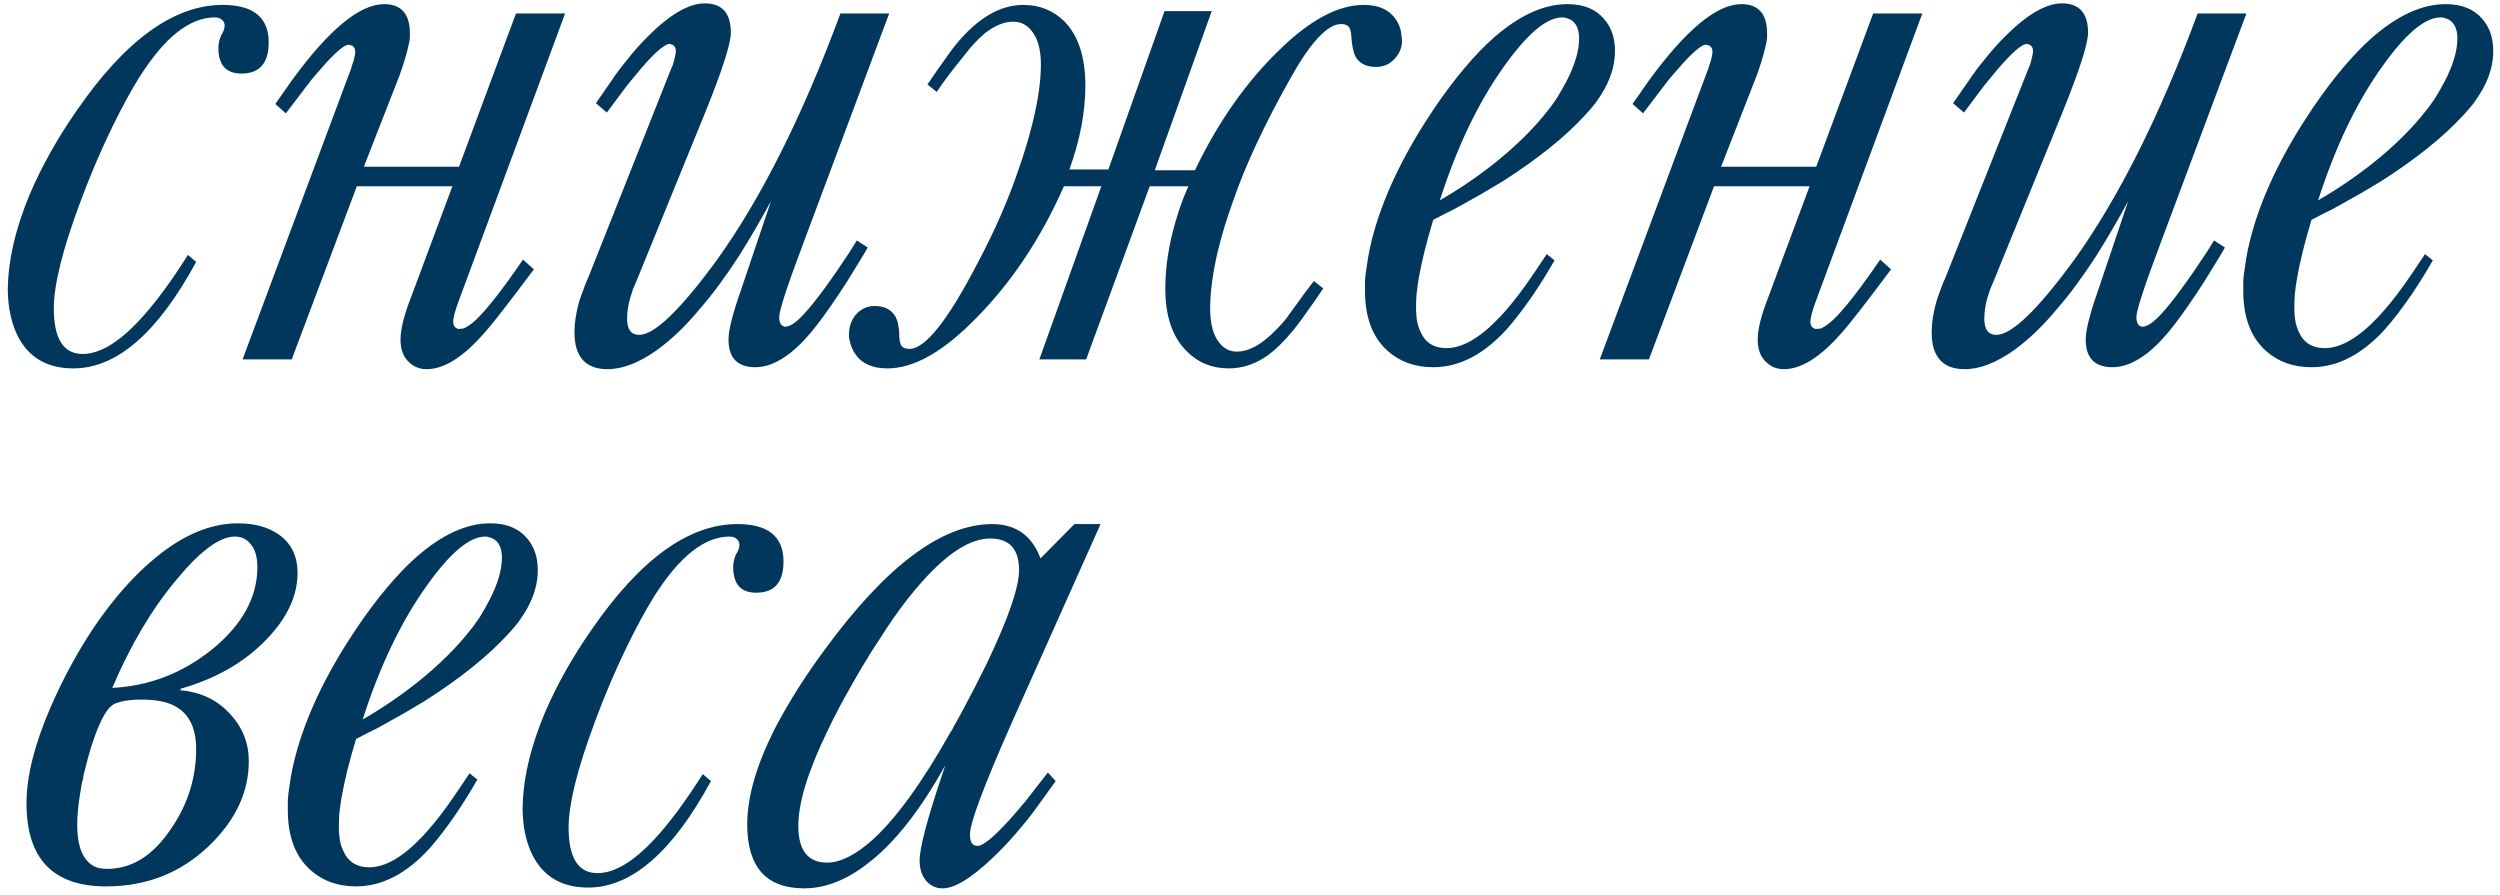 <?xml version="1.0" encoding="UTF-8"?> <svg xmlns="http://www.w3.org/2000/svg" width="313" height="112" viewBox="0 0 313 112" fill="none"><path d="M24.559 32.793C19.741 41.68 14.614 46.123 9.178 46.123C5.857 46.123 3.514 44.723 2.146 41.924C1.691 40.98 1.365 39.906 1.17 38.701C1.105 38.278 1.056 37.839 1.023 37.383L0.975 36.504C0.975 32.76 1.902 28.675 3.758 24.248C5.255 20.765 7.192 17.314 9.568 13.896C15.656 5.042 21.759 0.615 27.879 0.615C31.72 0.615 33.641 2.178 33.641 5.303C33.641 7.907 32.501 9.209 30.223 9.209C28.302 9.209 27.342 8.135 27.342 5.986C27.342 5.465 27.456 4.945 27.684 4.424L27.83 4.18L27.977 3.887C28.074 3.659 28.123 3.431 28.123 3.203C28.123 2.943 28.042 2.731 27.879 2.568C27.651 2.308 27.326 2.178 26.902 2.178C23.745 2.178 20.587 4.684 17.43 9.697C16.355 11.422 15.232 13.49 14.06 15.898C12.596 18.893 11.245 22.067 10.008 25.42C7.827 31.279 6.736 35.674 6.736 38.603C6.736 42.412 7.941 44.316 10.35 44.316C12.466 44.316 14.842 42.9 17.479 40.068C19.334 38.083 21.352 35.365 23.533 31.914L24.559 32.793ZM57.469 20.879L64.598 1.689H70.75L57.469 37.578C56.98 38.88 56.736 39.792 56.736 40.312C56.736 40.638 56.85 40.882 57.078 41.045L57.371 41.191L57.908 41.143C58.038 41.143 58.169 41.094 58.299 40.996C58.69 40.801 59.145 40.459 59.666 39.971C61.098 38.571 63.035 36.081 65.477 32.5L66.844 33.721C63.556 38.115 61.489 40.768 60.643 41.68C58.006 44.707 55.597 46.221 53.416 46.221C52.602 46.221 51.902 45.96 51.316 45.44C50.535 44.788 50.145 43.812 50.145 42.51C50.145 41.208 50.6 39.401 51.512 37.09L56.639 23.32H44.676L36.522 45H30.369L43.943 8.623L44.09 8.135L44.285 7.549C44.415 7.061 44.48 6.719 44.48 6.523C44.48 6.165 44.367 5.905 44.139 5.742L43.846 5.645L43.65 5.596C43.162 5.596 42.202 6.377 40.77 7.939C40.249 8.525 39.695 9.16 39.109 9.844C38.882 10.137 38.67 10.413 38.475 10.674C38.279 10.902 38.117 11.113 37.986 11.309L35.789 14.19L34.471 13.018L36.522 10.088C41.176 3.708 45.034 0.518 48.094 0.518C50.242 0.518 51.316 1.738 51.316 4.18V4.766C51.284 5.091 51.219 5.433 51.121 5.791C50.893 6.833 50.519 8.07 49.998 9.502L45.555 20.879H57.469ZM100.633 30.303C98.582 35.739 97.557 38.864 97.557 39.678C97.557 40.199 97.671 40.557 97.898 40.752L98.191 40.898H98.338C98.924 40.898 99.721 40.345 100.73 39.238C102.13 37.708 104.018 35.137 106.395 31.523L107.273 30.107L108.641 30.986C108.348 31.507 107.99 32.109 107.566 32.793C107.046 33.639 106.525 34.486 106.004 35.332C104.572 37.546 103.351 39.303 102.342 40.605C101.235 42.07 100.112 43.258 98.973 44.17C97.443 45.374 95.978 45.977 94.578 45.977C92.332 45.977 91.209 44.821 91.209 42.51C91.209 41.37 91.697 39.401 92.674 36.602L96.531 25.176C95.262 27.52 93.943 29.782 92.576 31.963C90.851 34.632 89.191 36.878 87.596 38.701C85.903 40.752 84.145 42.445 82.322 43.779C80.044 45.407 77.96 46.221 76.072 46.221C73.305 46.221 71.922 44.675 71.922 41.582C71.922 40.443 72.117 39.173 72.508 37.773C72.671 37.253 72.866 36.699 73.094 36.113C73.224 35.723 73.403 35.283 73.631 34.795L84.08 8.477L84.275 8.037L84.422 7.451C84.552 6.963 84.617 6.605 84.617 6.377C84.617 6.051 84.503 5.807 84.275 5.645L84.031 5.547L83.836 5.498C83.315 5.498 82.338 6.279 80.906 7.842C80.385 8.428 79.848 9.062 79.295 9.746C79.067 10.039 78.839 10.316 78.611 10.576C78.449 10.804 78.286 11.016 78.123 11.211L75.975 14.092L74.607 12.92L76.707 9.893C76.837 9.665 77.033 9.388 77.293 9.062C77.586 8.639 77.912 8.216 78.269 7.793C79.181 6.621 80.125 5.547 81.102 4.57C83.868 1.803 86.245 0.42 88.231 0.42C90.412 0.42 91.502 1.641 91.502 4.082C91.502 5.449 90.444 8.753 88.328 13.994L79.686 35.185L79.246 36.211L78.904 37.285C78.644 38.164 78.514 39.043 78.514 39.922C78.514 41.257 79.018 41.924 80.027 41.924C81.948 41.924 85.203 38.783 89.793 32.5C95.359 24.72 100.503 14.45 105.223 1.689H111.326L100.633 30.303ZM151.707 1.396L144.578 21.318H149.607C152.505 15.264 156.053 10.218 160.252 6.182C164.061 2.471 167.56 0.615 170.75 0.615C172.605 0.615 173.94 1.217 174.754 2.422C175.047 2.845 175.258 3.333 175.389 3.887L175.486 4.57L175.535 5.107C175.535 5.921 175.242 6.654 174.656 7.305C174.038 8.021 173.24 8.379 172.264 8.379C171.059 8.379 170.213 7.956 169.725 7.109C169.432 6.556 169.253 5.693 169.188 4.521L169.139 4.033L168.992 3.545C168.797 3.187 168.439 3.008 167.918 3.008C166.225 3.008 164.126 5.238 161.619 9.697C158.299 15.589 155.857 20.83 154.295 25.42C153.546 27.503 152.928 29.554 152.439 31.572C151.821 34.274 151.512 36.618 151.512 38.603C151.512 40.557 151.902 42.005 152.684 42.949C153.27 43.665 153.986 44.023 154.832 44.023C156.004 44.023 157.225 43.503 158.494 42.461C158.982 42.07 159.471 41.615 159.959 41.094C160.35 40.703 160.724 40.28 161.082 39.824C161.277 39.531 161.489 39.238 161.717 38.945L162.352 38.066C162.938 37.22 163.654 36.26 164.5 35.185L165.672 36.113L165.33 36.602L164.939 37.188C164.614 37.676 164.305 38.115 164.012 38.506C163.23 39.645 162.547 40.573 161.961 41.289C160.822 42.689 159.731 43.763 158.689 44.512C157.16 45.586 155.548 46.123 153.855 46.123C151.74 46.123 149.982 45.407 148.582 43.975C146.792 42.217 145.896 39.596 145.896 36.113C145.896 33.477 146.32 30.693 147.166 27.764C147.459 26.755 147.785 25.778 148.143 24.834C148.273 24.509 148.403 24.199 148.533 23.906L148.68 23.564L148.777 23.32H143.943L135.984 45H130.125L137.889 23.32H133.201C130.206 30.124 126.316 35.853 121.531 40.508C117.723 44.251 114.24 46.123 111.082 46.123C109.227 46.123 107.892 45.521 107.078 44.316C106.785 43.893 106.574 43.421 106.443 42.9L106.297 42.266V41.777C106.297 40.931 106.557 40.166 107.078 39.482C107.729 38.701 108.543 38.31 109.52 38.31C110.724 38.31 111.587 38.75 112.107 39.629C112.433 40.247 112.596 41.11 112.596 42.217L112.645 42.705L112.791 43.193C112.986 43.519 113.344 43.682 113.865 43.682C115.818 43.682 118.618 40.182 122.264 33.184C124.445 29.115 126.186 25.16 127.488 21.318C128.237 19.203 128.855 17.135 129.344 15.117C129.995 12.415 130.32 10.072 130.32 8.086C130.32 6.165 129.913 4.733 129.1 3.789C128.514 3.073 127.765 2.715 126.854 2.715C125.714 2.715 124.526 3.203 123.289 4.18C122.833 4.57 122.361 5.026 121.873 5.547C121.515 5.938 121.141 6.393 120.75 6.914C119.253 8.737 118.097 10.267 117.283 11.504L116.111 10.576L116.453 10.088L116.844 9.502C117.202 9.014 117.511 8.574 117.771 8.184C118.553 7.044 119.236 6.117 119.822 5.4C122.492 2.21 125.258 0.615 128.123 0.615C130.141 0.615 131.85 1.299 133.25 2.666C135.008 4.456 135.887 7.142 135.887 10.723C135.887 14.043 135.219 17.542 133.885 21.221H138.768L145.799 1.396H151.707ZM180.271 25.078C182.648 23.711 184.926 22.165 187.107 20.439C189.842 18.259 192.104 16.012 193.895 13.701C194.057 13.506 194.204 13.31 194.334 13.115L194.92 12.285C195.376 11.537 195.783 10.82 196.141 10.137C197.182 8.118 197.703 6.344 197.703 4.814C197.703 3.805 197.426 3.073 196.873 2.617C196.645 2.454 196.401 2.34 196.141 2.275C195.978 2.21 195.799 2.178 195.604 2.178C193.65 2.178 191.225 4.212 188.328 8.281C185.105 12.773 182.42 18.372 180.271 25.078ZM194.627 32.598C193.813 34.03 192.934 35.446 191.99 36.846C190.786 38.603 189.679 40.052 188.67 41.191C185.773 44.382 182.697 45.977 179.441 45.977C177.163 45.977 175.258 45.293 173.729 43.926C171.84 42.233 170.896 39.727 170.896 36.406V35.185C170.929 34.632 170.994 34.079 171.092 33.525C171.287 31.963 171.629 30.352 172.117 28.691C173.517 23.906 175.991 18.877 179.539 13.604C182.111 9.827 184.585 6.882 186.961 4.766C190.184 1.934 193.276 0.518 196.238 0.518C198.257 0.518 199.786 1.136 200.828 2.373C201.74 3.415 202.195 4.749 202.195 6.377C202.195 7.972 201.756 9.567 200.877 11.162C200.551 11.748 200.161 12.35 199.705 12.969C199.347 13.425 198.94 13.896 198.484 14.385C195.945 17.152 192.479 19.935 188.084 22.734C186.489 23.711 184.829 24.671 183.104 25.615C182.42 26.006 181.736 26.364 181.053 26.689C180.499 26.982 179.962 27.259 179.441 27.52C178.595 30.319 177.993 32.744 177.635 34.795C177.505 35.544 177.407 36.26 177.342 36.943C177.309 37.399 177.293 37.855 177.293 38.31V38.897L177.342 39.629C177.407 40.312 177.553 40.898 177.781 41.387C178.367 42.852 179.474 43.584 181.102 43.584C183.12 43.584 185.366 42.266 187.84 39.629C188.816 38.587 189.858 37.301 190.965 35.772C191.746 34.665 192.641 33.346 193.65 31.816L194.627 32.598ZM227.391 20.879L234.52 1.689H240.672L227.391 37.578C226.902 38.88 226.658 39.792 226.658 40.312C226.658 40.638 226.772 40.882 227 41.045L227.293 41.191L227.83 41.143C227.96 41.143 228.09 41.094 228.221 40.996C228.611 40.801 229.067 40.459 229.588 39.971C231.02 38.571 232.957 36.081 235.398 32.5L236.766 33.721C233.478 38.115 231.411 40.768 230.564 41.68C227.928 44.707 225.519 46.221 223.338 46.221C222.524 46.221 221.824 45.96 221.238 45.44C220.457 44.788 220.066 43.812 220.066 42.51C220.066 41.208 220.522 39.401 221.434 37.09L226.561 23.32H214.598L206.443 45H200.291L213.865 8.623L214.012 8.135L214.207 7.549C214.337 7.061 214.402 6.719 214.402 6.523C214.402 6.165 214.288 5.905 214.061 5.742L213.768 5.645L213.572 5.596C213.084 5.596 212.124 6.377 210.691 7.939C210.171 8.525 209.617 9.16 209.031 9.844C208.803 10.137 208.592 10.413 208.396 10.674C208.201 10.902 208.038 11.113 207.908 11.309L205.711 14.19L204.393 13.018L206.443 10.088C211.098 3.708 214.956 0.518 218.016 0.518C220.164 0.518 221.238 1.738 221.238 4.18V4.766C221.206 5.091 221.141 5.433 221.043 5.791C220.815 6.833 220.441 8.07 219.92 9.502L215.477 20.879H227.391ZM270.555 30.303C268.504 35.739 267.479 38.864 267.479 39.678C267.479 40.199 267.592 40.557 267.82 40.752L268.113 40.898H268.26C268.846 40.898 269.643 40.345 270.652 39.238C272.052 37.708 273.94 35.137 276.316 31.523L277.195 30.107L278.562 30.986C278.27 31.507 277.911 32.109 277.488 32.793C276.967 33.639 276.447 34.486 275.926 35.332C274.493 37.546 273.273 39.303 272.264 40.605C271.157 42.07 270.034 43.258 268.895 44.17C267.365 45.374 265.9 45.977 264.5 45.977C262.254 45.977 261.131 44.821 261.131 42.51C261.131 41.37 261.619 39.401 262.596 36.602L266.453 25.176C265.184 27.52 263.865 29.782 262.498 31.963C260.773 34.632 259.113 36.878 257.518 38.701C255.825 40.752 254.067 42.445 252.244 43.779C249.965 45.407 247.882 46.221 245.994 46.221C243.227 46.221 241.844 44.675 241.844 41.582C241.844 40.443 242.039 39.173 242.43 37.773C242.592 37.253 242.788 36.699 243.016 36.113C243.146 35.723 243.325 35.283 243.553 34.795L254.002 8.477L254.197 8.037L254.344 7.451C254.474 6.963 254.539 6.605 254.539 6.377C254.539 6.051 254.425 5.807 254.197 5.645L253.953 5.547L253.758 5.498C253.237 5.498 252.26 6.279 250.828 7.842C250.307 8.428 249.77 9.062 249.217 9.746C248.989 10.039 248.761 10.316 248.533 10.576C248.37 10.804 248.208 11.016 248.045 11.211L245.896 14.092L244.529 12.92L246.629 9.893C246.759 9.665 246.954 9.388 247.215 9.062C247.508 8.639 247.833 8.216 248.191 7.793C249.103 6.621 250.047 5.547 251.023 4.57C253.79 1.803 256.167 0.42 258.152 0.42C260.333 0.42 261.424 1.641 261.424 4.082C261.424 5.449 260.366 8.753 258.25 13.994L249.607 35.185L249.168 36.211L248.826 37.285C248.566 38.164 248.436 39.043 248.436 39.922C248.436 41.257 248.94 41.924 249.949 41.924C251.87 41.924 255.125 38.783 259.715 32.5C265.281 24.72 270.424 14.45 275.145 1.689H281.248L270.555 30.303ZM290.232 25.078C292.609 23.711 294.887 22.165 297.068 20.439C299.803 18.259 302.065 16.012 303.855 13.701C304.018 13.506 304.165 13.31 304.295 13.115L304.881 12.285C305.337 11.537 305.743 10.82 306.102 10.137C307.143 8.118 307.664 6.344 307.664 4.814C307.664 3.805 307.387 3.073 306.834 2.617C306.606 2.454 306.362 2.34 306.102 2.275C305.939 2.21 305.76 2.178 305.564 2.178C303.611 2.178 301.186 4.212 298.289 8.281C295.066 12.773 292.381 18.372 290.232 25.078ZM304.588 32.598C303.774 34.03 302.895 35.446 301.951 36.846C300.747 38.603 299.64 40.052 298.631 41.191C295.734 44.382 292.658 45.977 289.402 45.977C287.124 45.977 285.219 45.293 283.689 43.926C281.801 42.233 280.857 39.727 280.857 36.406V35.185C280.89 34.632 280.955 34.079 281.053 33.525C281.248 31.963 281.59 30.352 282.078 28.691C283.478 23.906 285.952 18.877 289.5 13.604C292.072 9.827 294.546 6.882 296.922 4.766C300.145 1.934 303.237 0.518 306.199 0.518C308.217 0.518 309.747 1.136 310.789 2.373C311.701 3.415 312.156 4.749 312.156 6.377C312.156 7.972 311.717 9.567 310.838 11.162C310.512 11.748 310.122 12.35 309.666 12.969C309.308 13.425 308.901 13.896 308.445 14.385C305.906 17.152 302.439 19.935 298.045 22.734C296.45 23.711 294.79 24.671 293.064 25.615C292.381 26.006 291.697 26.364 291.014 26.689C290.46 26.982 289.923 27.259 289.402 27.52C288.556 30.319 287.954 32.744 287.596 34.795C287.465 35.544 287.368 36.26 287.303 36.943C287.27 37.399 287.254 37.855 287.254 38.31V38.897L287.303 39.629C287.368 40.312 287.514 40.898 287.742 41.387C288.328 42.852 289.435 43.584 291.062 43.584C293.081 43.584 295.327 42.266 297.801 39.629C298.777 38.587 299.819 37.301 300.926 35.772C301.707 34.665 302.602 33.346 303.611 31.816L304.588 32.598ZM22.557 86.416C25.161 86.644 27.26 87.653 28.855 89.443C30.385 91.103 31.15 93.057 31.15 95.303C31.15 99.209 29.458 102.773 26.072 105.996C22.557 109.316 18.292 110.977 13.279 110.977C6.639 110.977 3.318 107.51 3.318 100.576C3.318 97.191 4.327 93.171 6.346 88.516C7.876 85 9.666 81.696 11.717 78.603C14.191 74.958 16.779 72.028 19.48 69.814C22.963 66.95 26.398 65.518 29.783 65.518C31.932 65.518 33.69 66.022 35.057 67.031C36.522 68.138 37.254 69.701 37.254 71.719C37.254 74.583 35.968 77.35 33.397 80.019C30.662 82.884 27.081 84.951 22.654 86.221L22.557 86.416ZM13.426 108.779C16.355 108.779 18.895 107.282 21.043 104.287C23.387 101.097 24.559 97.598 24.559 93.789C24.559 91.152 23.68 89.362 21.922 88.418C20.945 87.865 19.529 87.588 17.674 87.588C16.697 87.588 15.883 87.669 15.232 87.832C14.972 87.897 14.744 87.962 14.549 88.027C14.419 88.092 14.288 88.158 14.158 88.223C13.409 88.678 12.628 90.046 11.815 92.324C11.521 93.138 11.245 94.033 10.984 95.01C10.789 95.758 10.61 96.458 10.447 97.109L10.398 97.5L10.252 98.037C10.154 98.558 10.073 99.046 10.008 99.502C9.78 100.934 9.666 102.204 9.666 103.311C9.666 105.426 10.105 106.94 10.984 107.852C11.31 108.21 11.717 108.47 12.205 108.633C12.563 108.73 12.97 108.779 13.426 108.779ZM14.06 86.123C18.65 85.895 22.801 84.3 26.512 81.338C30.32 78.245 32.225 74.795 32.225 70.986C32.225 69.652 31.899 68.643 31.248 67.959C30.76 67.438 30.141 67.178 29.393 67.178C27.505 67.178 25.079 68.968 22.117 72.549C19.025 76.227 16.339 80.752 14.06 86.123ZM45.408 90.078C47.785 88.711 50.063 87.165 52.244 85.439C54.978 83.258 57.241 81.012 59.031 78.701C59.194 78.506 59.34 78.311 59.471 78.115L60.057 77.285C60.512 76.537 60.919 75.82 61.277 75.137C62.319 73.118 62.84 71.344 62.84 69.814C62.84 68.805 62.563 68.073 62.01 67.617C61.782 67.454 61.538 67.341 61.277 67.275C61.115 67.21 60.935 67.178 60.74 67.178C58.787 67.178 56.362 69.212 53.465 73.281C50.242 77.773 47.557 83.372 45.408 90.078ZM59.764 97.598C58.95 99.03 58.071 100.446 57.127 101.846C55.922 103.604 54.816 105.052 53.807 106.191C50.91 109.382 47.833 110.977 44.578 110.977C42.3 110.977 40.395 110.293 38.865 108.926C36.977 107.233 36.033 104.727 36.033 101.406V100.186C36.066 99.632 36.131 99.079 36.228 98.525C36.424 96.963 36.766 95.352 37.254 93.691C38.654 88.906 41.128 83.877 44.676 78.603C47.247 74.828 49.721 71.882 52.098 69.766C55.32 66.934 58.413 65.518 61.375 65.518C63.393 65.518 64.923 66.136 65.965 67.373C66.876 68.415 67.332 69.749 67.332 71.377C67.332 72.972 66.893 74.567 66.014 76.162C65.688 76.748 65.297 77.35 64.842 77.969C64.484 78.424 64.077 78.897 63.621 79.385C61.082 82.152 57.615 84.935 53.221 87.734C51.626 88.711 49.965 89.671 48.24 90.615C47.557 91.006 46.873 91.364 46.19 91.689C45.636 91.982 45.099 92.259 44.578 92.519C43.732 95.319 43.13 97.744 42.772 99.795C42.641 100.544 42.544 101.26 42.478 101.943C42.446 102.399 42.43 102.855 42.43 103.311V103.896L42.478 104.629C42.544 105.312 42.69 105.898 42.918 106.387C43.504 107.852 44.611 108.584 46.238 108.584C48.257 108.584 50.503 107.266 52.977 104.629C53.953 103.587 54.995 102.301 56.102 100.771C56.883 99.665 57.778 98.346 58.787 96.816L59.764 97.598ZM89.012 97.793C84.194 106.68 79.067 111.123 73.631 111.123C70.311 111.123 67.967 109.723 66.6 106.924C66.144 105.98 65.818 104.906 65.623 103.701C65.558 103.278 65.509 102.839 65.477 102.383L65.428 101.504C65.428 97.76 66.356 93.675 68.211 89.248C69.708 85.765 71.645 82.314 74.022 78.897C80.109 70.042 86.212 65.615 92.332 65.615C96.173 65.615 98.094 67.178 98.094 70.303C98.094 72.907 96.954 74.209 94.676 74.209C92.755 74.209 91.795 73.135 91.795 70.986C91.795 70.466 91.909 69.945 92.137 69.424L92.283 69.18L92.43 68.887C92.527 68.659 92.576 68.431 92.576 68.203C92.576 67.943 92.495 67.731 92.332 67.568C92.104 67.308 91.779 67.178 91.356 67.178C88.198 67.178 85.04 69.684 81.883 74.697C80.809 76.422 79.686 78.49 78.514 80.898C77.049 83.893 75.698 87.067 74.461 90.42C72.28 96.279 71.189 100.674 71.189 103.604C71.189 107.412 72.394 109.316 74.803 109.316C76.919 109.316 79.295 107.9 81.932 105.068C83.787 103.083 85.805 100.365 87.986 96.914L89.012 97.793ZM118.357 95.791C115.2 101.488 111.945 105.605 108.592 108.145C105.955 110.195 103.318 111.221 100.682 111.221C95.929 111.221 93.553 108.551 93.553 103.213C93.553 99.795 94.692 95.824 96.971 91.299C97.882 89.541 98.94 87.718 100.145 85.83C101.089 84.365 102.114 82.884 103.221 81.387C110.903 70.872 117.902 65.615 124.217 65.615C127.179 65.615 129.197 67.047 130.271 69.912L134.52 65.615H137.791L126.658 90.518C123.175 98.395 121.434 103.05 121.434 104.482C121.434 105.426 121.743 105.898 122.361 105.898H122.508C123.191 105.801 124.445 104.759 126.268 102.773C126.951 102.025 127.667 101.195 128.416 100.283C129.035 99.502 129.604 98.769 130.125 98.086L131.199 96.719L132.176 97.793L129.49 101.504C128.872 102.35 128.123 103.278 127.244 104.287C126.235 105.459 125.226 106.517 124.217 107.461C121.58 109.967 119.513 111.221 118.016 111.221C117.267 111.221 116.632 110.96 116.111 110.439C115.46 109.788 115.135 108.877 115.135 107.705C115.135 106.208 116.03 102.773 117.82 97.402L118.357 95.791ZM127.586 71.377C127.586 68.74 126.382 67.422 123.973 67.422C121.499 67.422 118.667 69.212 115.477 72.793C114.272 74.128 113.035 75.706 111.766 77.529C111.277 78.245 110.773 79.01 110.252 79.824C109.861 80.41 109.438 81.061 108.982 81.777L108.494 82.607L107.908 83.535C107.452 84.316 107.013 85.081 106.59 85.83C105.451 87.816 104.458 89.704 103.611 91.494C101.17 96.507 99.949 100.479 99.949 103.408C99.949 106.468 101.154 107.998 103.562 107.998C105.223 107.998 107.127 107.038 109.275 105.117C112.238 102.415 115.477 97.939 118.992 91.689L119.09 91.543L119.236 91.299C119.334 91.071 119.448 90.859 119.578 90.664C119.936 90.013 120.294 89.362 120.652 88.711C121.727 86.693 122.703 84.788 123.582 82.998C126.251 77.399 127.586 73.525 127.586 71.377Z" fill="#01375D"></path></svg> 